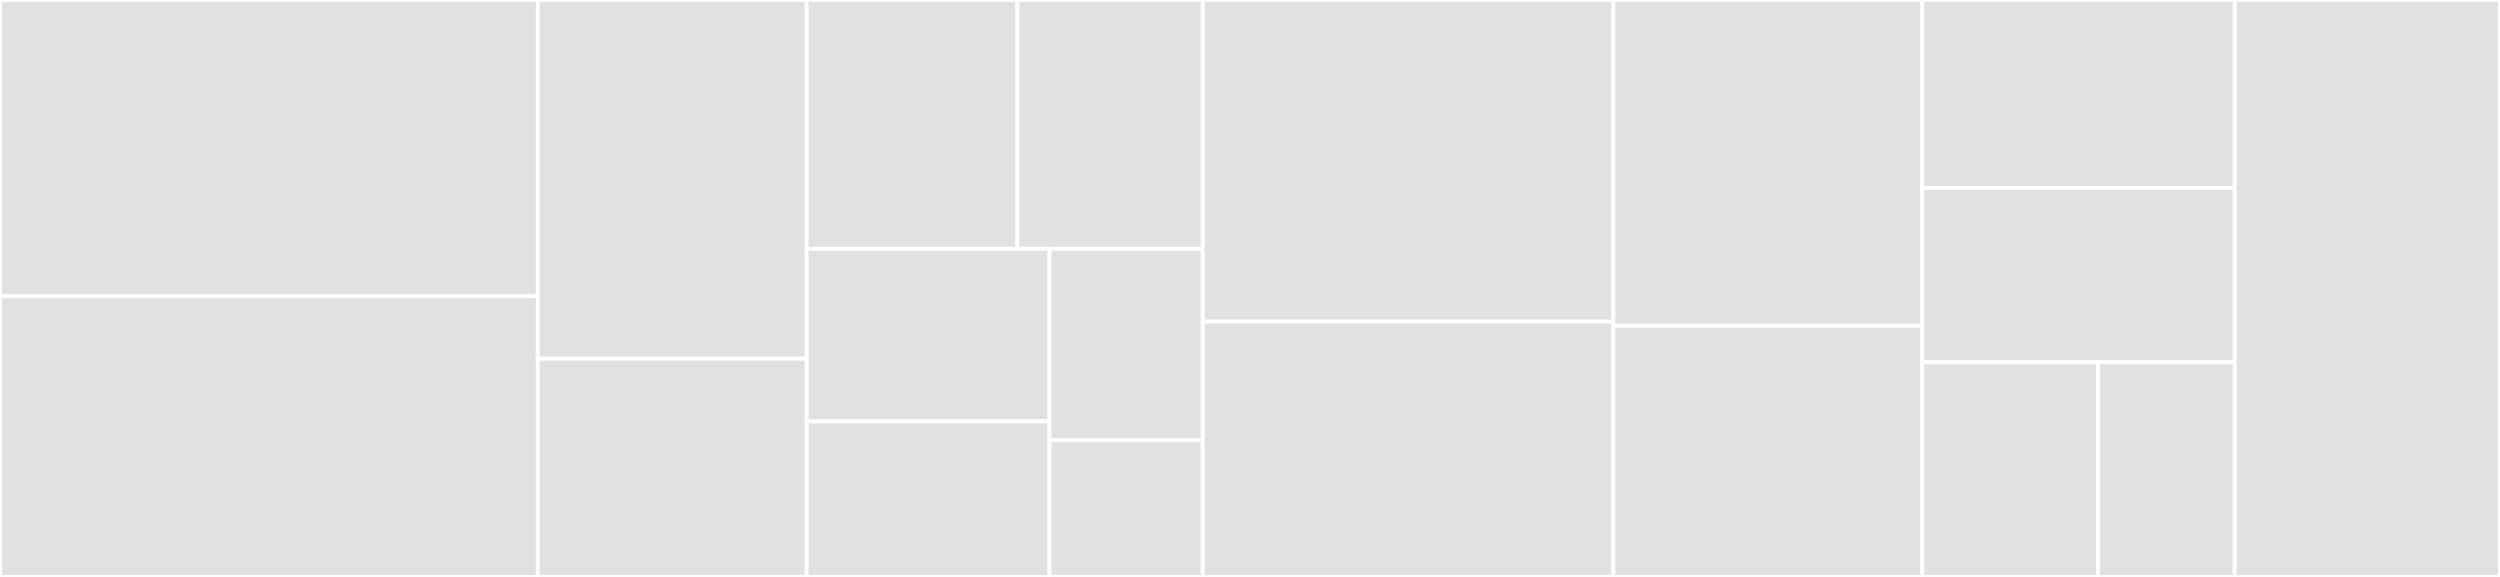 <svg baseProfile="full" width="650" height="150" viewBox="0 0 650 150" version="1.1"
xmlns="http://www.w3.org/2000/svg" xmlns:ev="http://www.w3.org/2001/xml-events"
xmlns:xlink="http://www.w3.org/1999/xlink">

<rect x="0" y="0" width="650" height="150" fill="#333333" stroke="none"/>

<style>rect.s{mask:url(#mask);}</style>
<defs>
  <pattern id="white" width="4" height="4" patternUnits="userSpaceOnUse" patternTransform="rotate(45)">
    <rect width="2" height="2" transform="translate(0,0)" fill="white"></rect>
  </pattern>
  <mask id="mask">
    <rect x="0" y="0" width="100%" height="100%" fill="url(#white)"></rect>
  </mask>
</defs>

<rect x="0" y="0" width="139.826" height="77.027" fill="#e1e1e1" stroke="white" stroke-width="1" class=" tooltipped" data-content="puppet/parser/functions/docker_run_flags.rb"><title>puppet/parser/functions/docker_run_flags.rb</title></rect>
<rect x="0" y="77.027" width="139.826" height="72.973" fill="#e1e1e1" stroke="white" stroke-width="1" class=" tooltipped" data-content="puppet/parser/functions/docker_service_flags.rb"><title>puppet/parser/functions/docker_service_flags.rb</title></rect>
<rect x="139.826" y="0" width="69.913" height="93.243" fill="#e1e1e1" stroke="white" stroke-width="1" class=" tooltipped" data-content="puppet/parser/functions/docker_swarm_init_flags.rb"><title>puppet/parser/functions/docker_swarm_init_flags.rb</title></rect>
<rect x="139.826" y="93.243" width="69.913" height="56.757" fill="#e1e1e1" stroke="white" stroke-width="1" class=" tooltipped" data-content="puppet/parser/functions/docker_secrets_flags.rb"><title>puppet/parser/functions/docker_secrets_flags.rb</title></rect>
<rect x="209.738" y="0" width="54.776" height="64.679" fill="#e1e1e1" stroke="white" stroke-width="1" class=" tooltipped" data-content="puppet/parser/functions/docker_stack_flags.rb"><title>puppet/parser/functions/docker_stack_flags.rb</title></rect>
<rect x="264.515" y="0" width="48.203" height="64.679" fill="#e1e1e1" stroke="white" stroke-width="1" class=" tooltipped" data-content="puppet/parser/functions/docker_exec_flags.rb"><title>puppet/parser/functions/docker_exec_flags.rb</title></rect>
<rect x="209.738" y="64.679" width="63.117" height="44.906" fill="#e1e1e1" stroke="white" stroke-width="1" class=" tooltipped" data-content="puppet/parser/functions/docker_swarm_join_flags.rb"><title>puppet/parser/functions/docker_swarm_join_flags.rb</title></rect>
<rect x="209.738" y="109.585" width="63.117" height="40.415" fill="#e1e1e1" stroke="white" stroke-width="1" class=" tooltipped" data-content="puppet/parser/functions/docker_plugin_install_flags.rb"><title>puppet/parser/functions/docker_plugin_install_flags.rb</title></rect>
<rect x="272.855" y="64.679" width="39.863" height="49.771" fill="#e1e1e1" stroke="white" stroke-width="1" class=" tooltipped" data-content="puppet/parser/functions/docker_plugin_enable_flags.rb"><title>puppet/parser/functions/docker_plugin_enable_flags.rb</title></rect>
<rect x="272.855" y="114.45" width="39.863" height="35.55" fill="#e1e1e1" stroke="white" stroke-width="1" class=" tooltipped" data-content="puppet/parser/functions/docker_plugin_remove_flags.rb"><title>puppet/parser/functions/docker_plugin_remove_flags.rb</title></rect>
<rect x="312.718" y="0" width="106.759" height="83.628" fill="#e1e1e1" stroke="white" stroke-width="1" class=" tooltipped" data-content="puppet/provider/docker_compose/ruby.rb"><title>puppet/provider/docker_compose/ruby.rb</title></rect>
<rect x="312.718" y="83.628" width="106.759" height="66.372" fill="#e1e1e1" stroke="white" stroke-width="1" class=" tooltipped" data-content="puppet/provider/docker_stack/ruby.rb"><title>puppet/provider/docker_stack/ruby.rb</title></rect>
<rect x="419.477" y="0" width="80.305" height="84.706" fill="#e1e1e1" stroke="white" stroke-width="1" class=" tooltipped" data-content="puppet/provider/docker_network/ruby.rb"><title>puppet/provider/docker_network/ruby.rb</title></rect>
<rect x="419.477" y="84.706" width="80.305" height="65.294" fill="#e1e1e1" stroke="white" stroke-width="1" class=" tooltipped" data-content="puppet/provider/docker_volume/ruby.rb"><title>puppet/provider/docker_volume/ruby.rb</title></rect>
<rect x="499.782" y="0" width="81.25" height="48.837" fill="#e1e1e1" stroke="white" stroke-width="1" class=" tooltipped" data-content="puppet/type/docker_compose.rb"><title>puppet/type/docker_compose.rb</title></rect>
<rect x="499.782" y="48.837" width="81.25" height="45.349" fill="#e1e1e1" stroke="white" stroke-width="1" class=" tooltipped" data-content="puppet/type/docker_network.rb"><title>puppet/type/docker_network.rb</title></rect>
<rect x="499.782" y="94.186" width="45.703" height="55.814" fill="#e1e1e1" stroke="white" stroke-width="1" class=" tooltipped" data-content="puppet/type/docker_stack.rb"><title>puppet/type/docker_stack.rb</title></rect>
<rect x="545.485" y="94.186" width="35.547" height="55.814" fill="#e1e1e1" stroke="white" stroke-width="1" class=" tooltipped" data-content="puppet/type/docker_volume.rb"><title>puppet/type/docker_volume.rb</title></rect>
<rect x="581.032" y="0" width="68.968" height="150" fill="#e1e1e1" stroke="white" stroke-width="1" class=" tooltipped" data-content="facter/docker.rb"><title>facter/docker.rb</title></rect>
</svg>